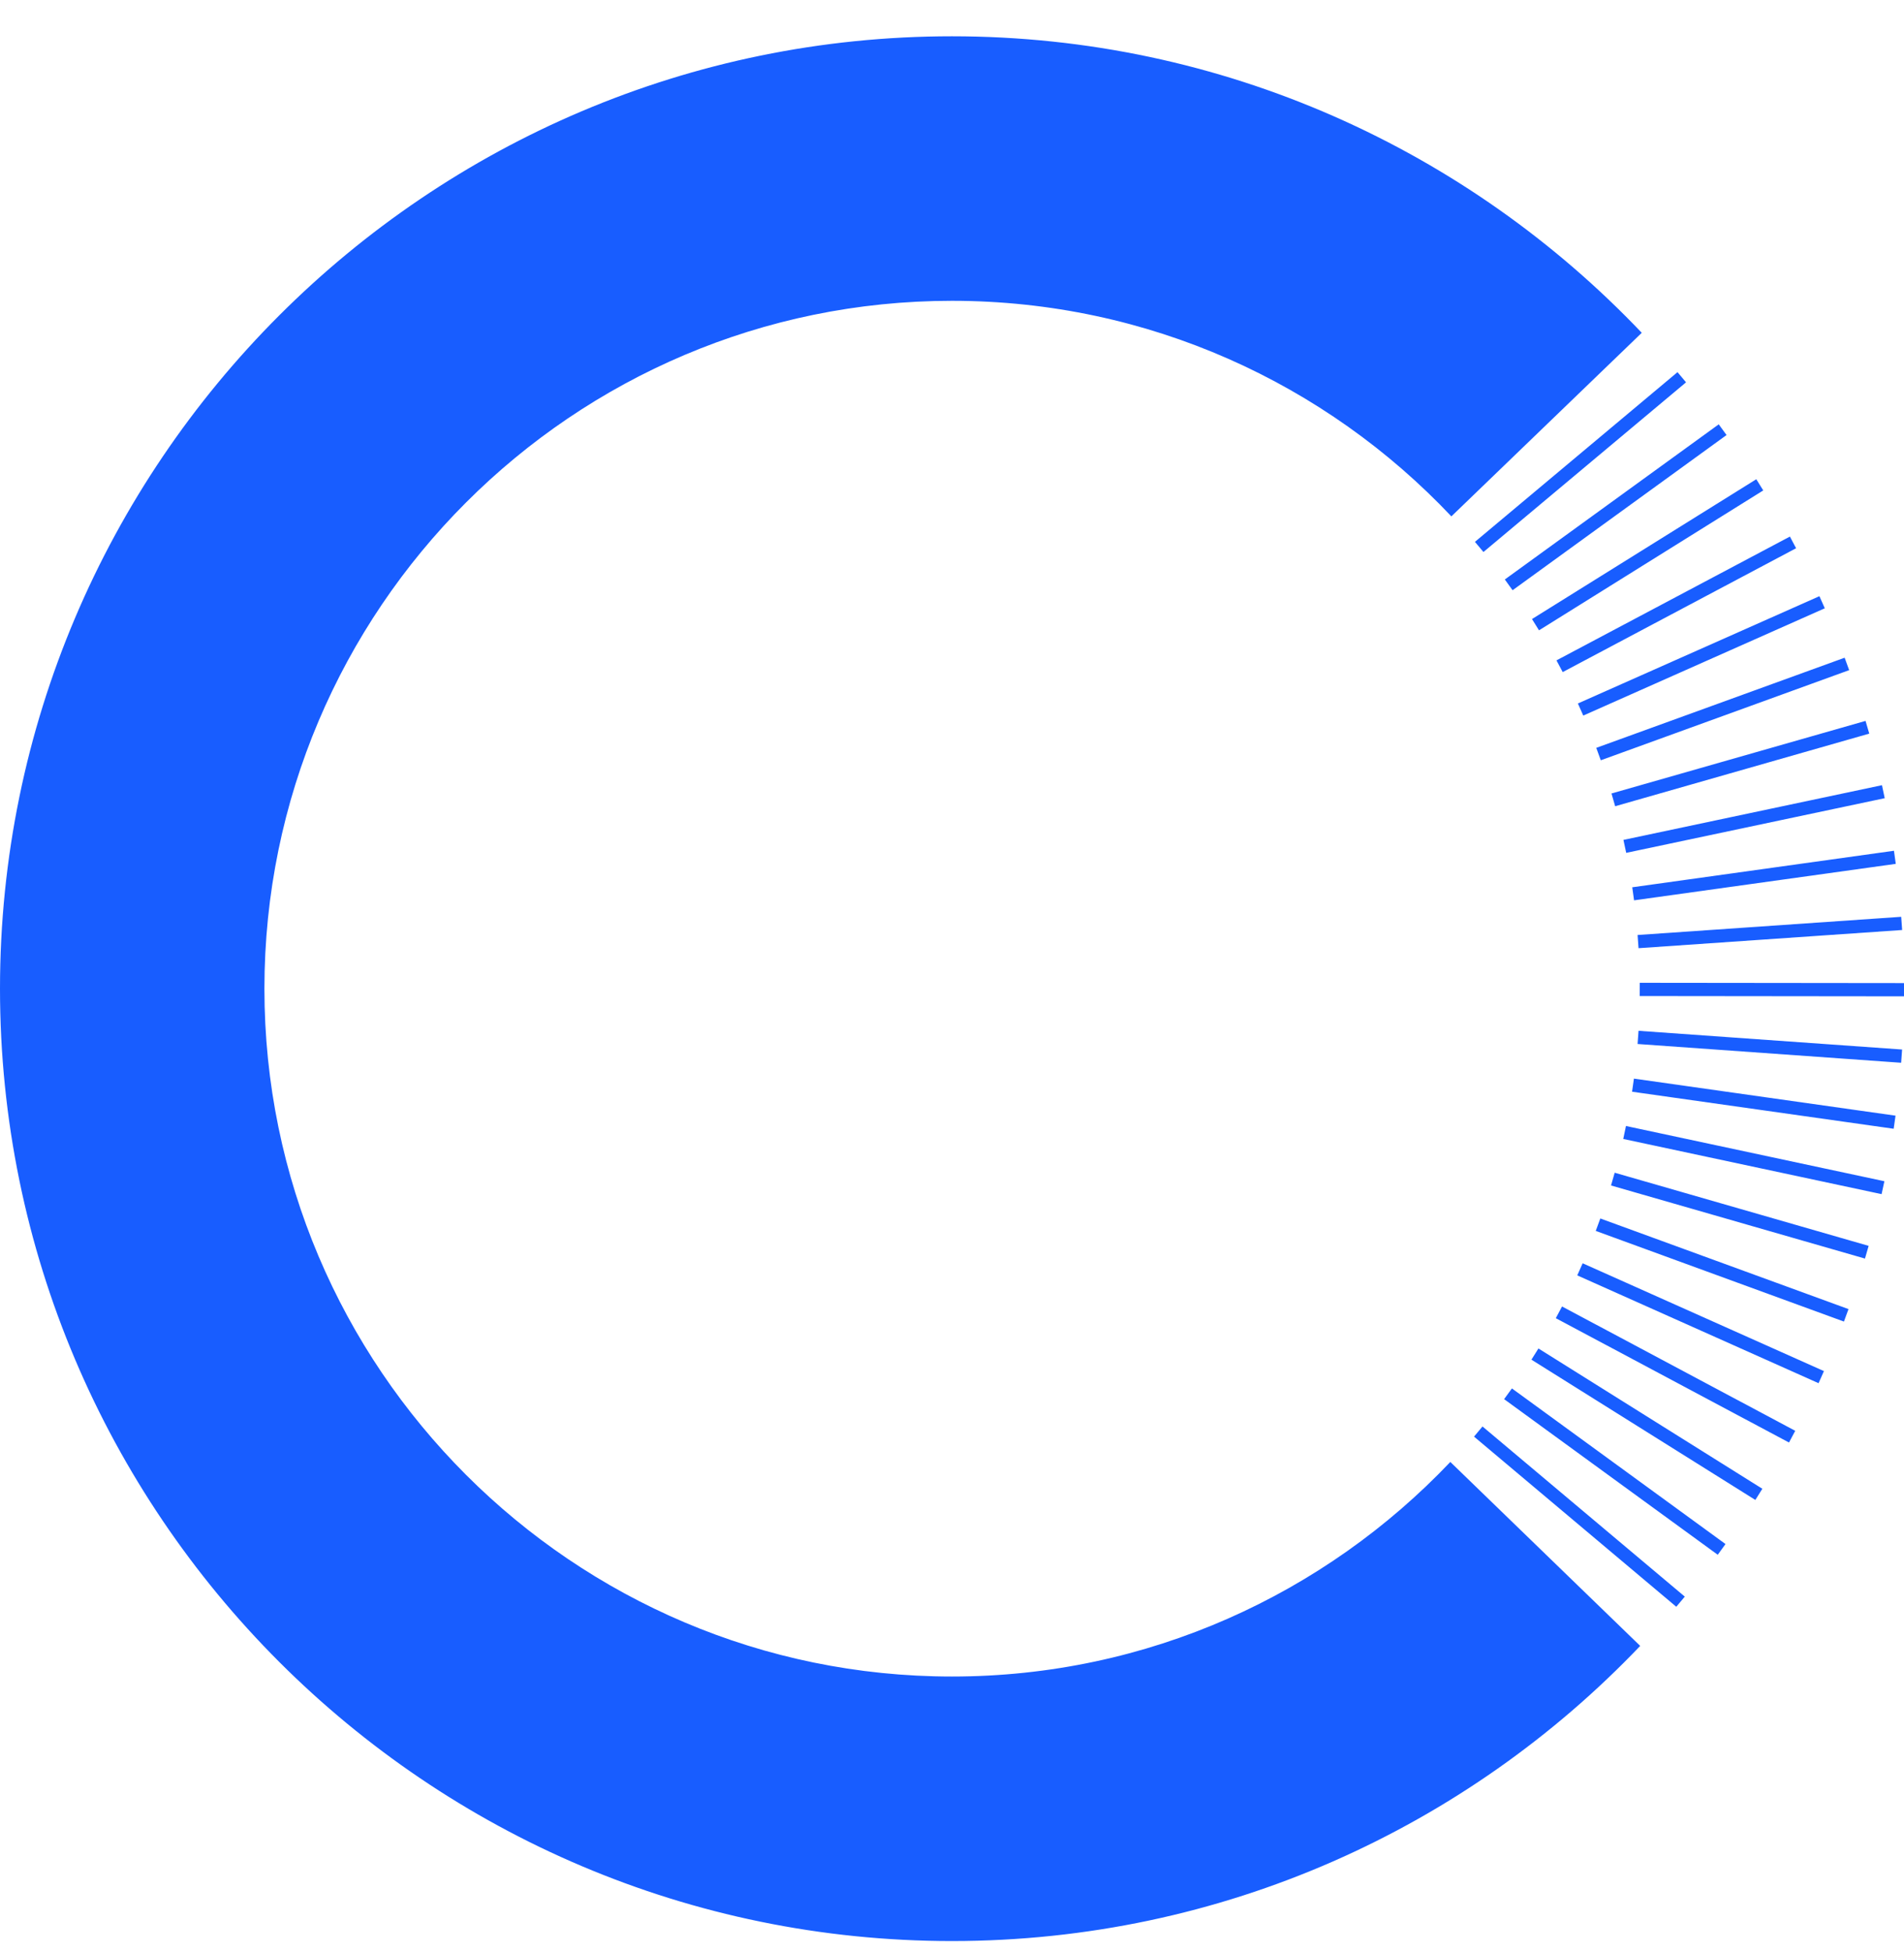 <svg width="40" height="41" viewBox="0 0 40 41" fill="none" xmlns="http://www.w3.org/2000/svg">
<path d="M19.999 0.762C25.696 0.762 30.845 3.157 34.491 6.989L30.491 10.844C27.858 8.057 24.128 6.317 19.999 6.317C12.034 6.317 5.555 12.797 5.555 20.762C5.555 28.727 12.034 35.207 19.999 35.207C24.117 35.207 27.836 33.473 30.469 30.701L34.458 34.564C30.816 38.381 25.682 40.762 19.999 40.762C8.97 40.762 4.32915e-07 31.791 0 20.762C0 9.733 8.97 0.762 19.999 0.762ZM35.395 33.529L35.216 33.742L30.967 30.169L31.145 29.956L35.395 33.529ZM36.25 32.425L36.087 32.65L31.599 29.382L31.763 29.157L36.25 32.425ZM37.024 31.264L36.877 31.499L32.173 28.553L32.32 28.318L37.024 31.264ZM37.715 30.047L37.584 30.293L32.685 27.682L32.816 27.436L37.715 30.047ZM38.318 28.793L38.205 29.047L33.136 26.783L33.249 26.529L38.318 28.793ZM38.834 27.491L38.738 27.753L33.524 25.849L33.62 25.588L38.834 27.491ZM39.257 26.163L39.18 26.43L33.845 24.895L33.922 24.627L39.257 26.163ZM39.588 24.806L39.529 25.077L34.102 23.918L34.159 23.646L39.588 24.806ZM39.822 23.429L39.783 23.704L34.287 22.926L34.326 22.651L39.822 23.429ZM39.96 22.04L39.94 22.318L34.403 21.924L34.423 21.647L39.96 22.04ZM40 20.645V20.923L34.448 20.917L34.449 20.639L40 20.645ZM39.961 19.53L34.423 19.912L34.403 19.635L39.941 19.253L39.961 19.53ZM39.827 18.141L34.329 18.907L34.291 18.633L39.789 17.866L39.827 18.141ZM39.595 16.762L34.164 17.91L34.106 17.638L39.537 16.489L39.595 16.762ZM39.27 15.406L33.932 16.931L33.855 16.663L39.192 15.139L39.27 15.406ZM38.848 14.073L33.63 15.966L33.535 15.705L38.753 13.812L38.848 14.073ZM38.336 12.774L33.262 15.027L33.149 14.773L38.223 12.52L38.336 12.774ZM37.733 11.513L32.83 14.114L32.699 13.868L37.603 11.268L37.733 11.513ZM37.043 10.299L32.332 13.237L32.185 13L36.897 10.064L37.043 10.299ZM36.272 9.136L31.777 12.395L31.614 12.169L36.108 8.911L36.272 9.136ZM35.421 8.029L31.165 11.592L30.986 11.379L35.242 7.815L35.421 8.029Z" fill="#185DFF"/>
</svg>
